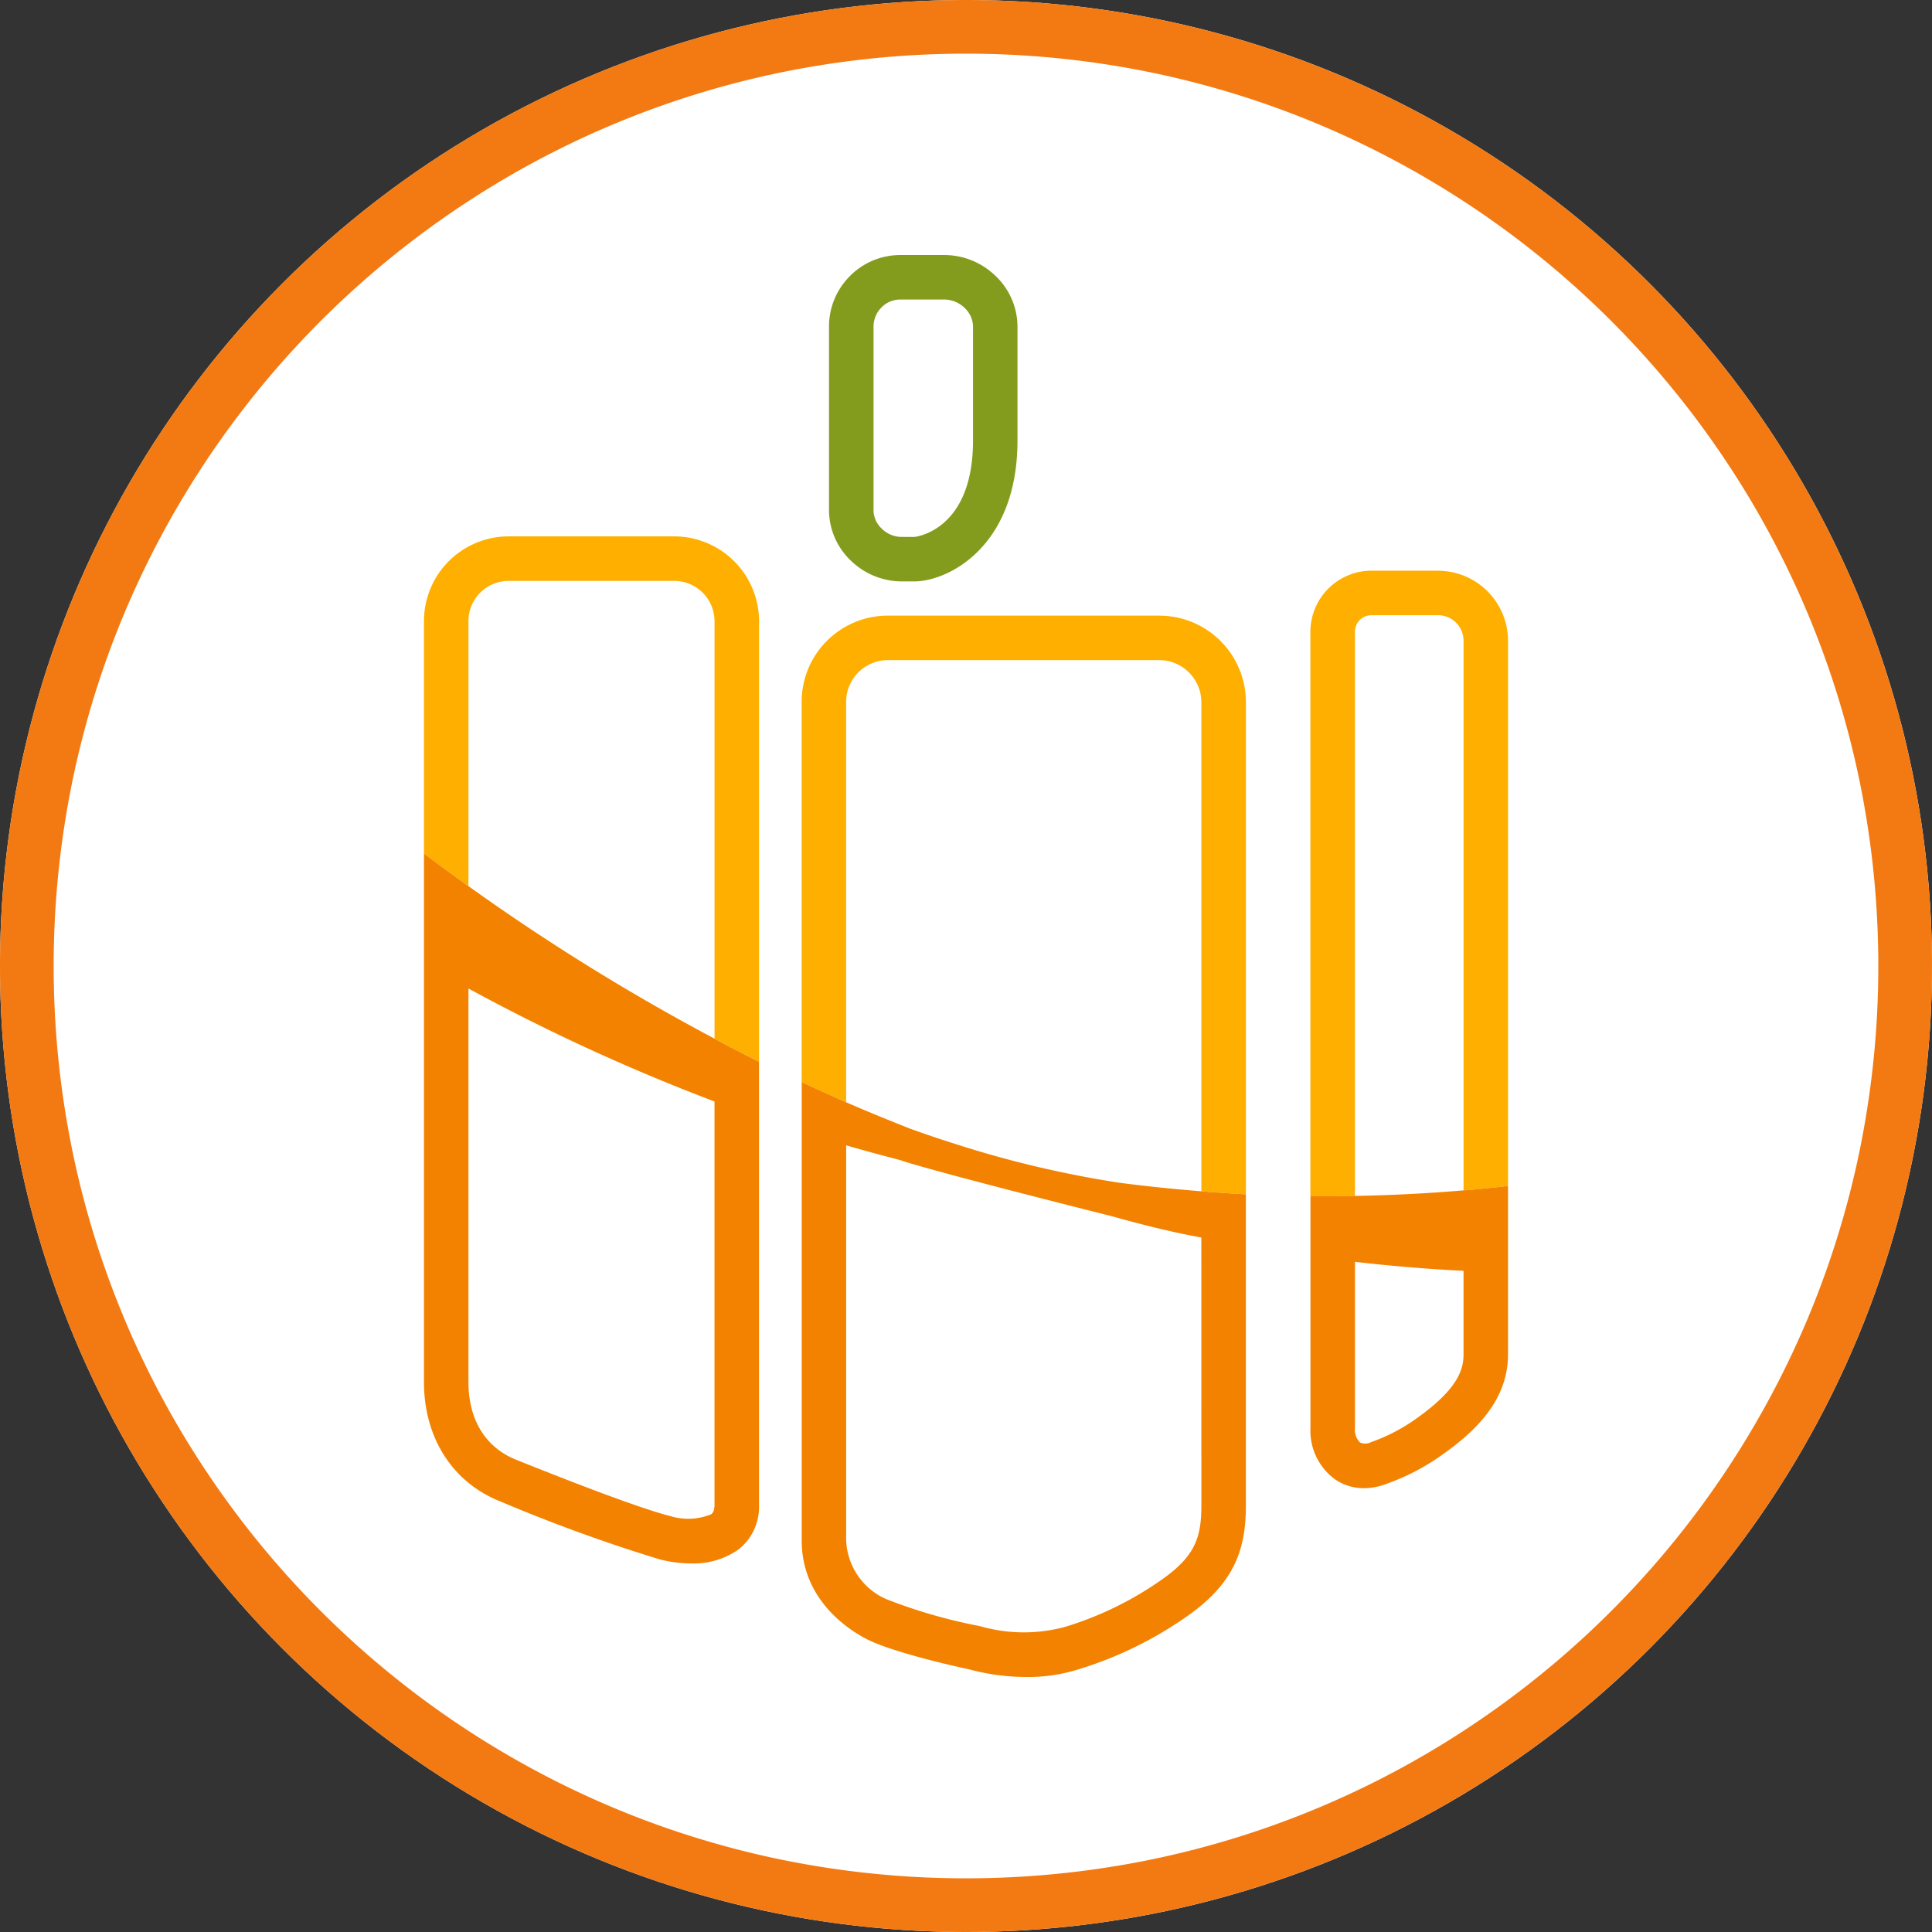 <svg xmlns="http://www.w3.org/2000/svg" xmlns:xlink="http://www.w3.org/1999/xlink" width="180" height="180" viewBox="0 0 180 180"><rect x="0" y="0" width="180" height="180" fill="#333333" stroke="none"/><defs><clipPath id="a"><rect width="101" height="132.478" fill="none"/></clipPath></defs><g transform="translate(-1351 -4870)"><circle cx="90" cy="90" r="90" transform="translate(1351 4870)" fill="#fff"/><path d="M90,5A85.653,85.653,0,0,0,72.864,6.727,84.508,84.508,0,0,0,42.479,19.514a85.262,85.262,0,0,0-30.8,37.4A84.534,84.534,0,0,0,6.727,72.864a85.878,85.878,0,0,0,0,34.272,84.508,84.508,0,0,0,12.787,30.385,85.263,85.263,0,0,0,37.4,30.8,84.534,84.534,0,0,0,15.949,4.951,85.878,85.878,0,0,0,34.272,0,84.507,84.507,0,0,0,30.385-12.787,85.263,85.263,0,0,0,30.8-37.4,84.534,84.534,0,0,0,4.951-15.949,85.878,85.878,0,0,0,0-34.272,84.507,84.507,0,0,0-12.787-30.385,85.262,85.262,0,0,0-37.4-30.8,84.534,84.534,0,0,0-15.949-4.951A85.653,85.653,0,0,0,90,5m0-5A90,90,0,1,1,0,90,90,90,0,0,1,90,0Z" transform="translate(1351 4870)" fill="#f37a12"/><g transform="translate(1390.5 4893.761)"><g transform="translate(0 0)" clip-path="url(#a)"><path d="M33.548,1.9A6.844,6.844,0,0,0,28.829,0h-4.15a6.593,6.593,0,0,0-4.692,2,6.642,6.642,0,0,0-1.908,4.715V23.8a6.537,6.537,0,0,0,2.081,4.717,6.851,6.851,0,0,0,4.3,1.879l.374.013h1.181c3.139,0,9.625-3.208,9.625-13.123V6.629A6.544,6.544,0,0,0,33.548,1.9M24.715,26.26a2.652,2.652,0,0,1-1.7-.749,2.386,2.386,0,0,1-.787-1.707V6.686A2.511,2.511,0,0,1,22.953,4.9a2.429,2.429,0,0,1,1.726-.754h4.147a2.718,2.718,0,0,1,1.87.766,2.415,2.415,0,0,1,.8,1.718V17.289c0,8.449-5.425,8.977-5.481,8.977Z" transform="translate(19.657 0)" fill="#849c1d"/><path d="M23.326,12.558H7.859A7.894,7.894,0,0,0,0,20.469V42.108l.609.457c.875.657,1.808,1.334,2.751,2.014l.516.378c.09.065.18.123.269.188V20.469a3.742,3.742,0,0,1,3.713-3.763H23.326a3.757,3.757,0,0,1,3.745,3.763V59.353c.451.24.9.5,1.348.735l.513.259q1.13.582,2.286,1.156V20.469a7.91,7.91,0,0,0-7.892-7.911" transform="translate(0 13.654)" fill="#ffaf00"/><path d="M28.932,44.954l-.513-.259c-.451-.234-.9-.495-1.348-.733A201.384,201.384,0,0,1,4.145,29.752c-.09-.063-.182-.121-.269-.186l-.516-.378c-.946-.683-1.876-1.359-2.751-2.016L0,26.715V75.95c0,5.174,2.636,9.324,7.053,11.1a151.183,151.183,0,0,0,14.912,5.425,11.978,11.978,0,0,0,2.916.378,7.26,7.26,0,0,0,4.371-1.263,5.012,5.012,0,0,0,1.964-4.026V46.112q-1.152-.576-2.284-1.158M26.755,88.276a5.671,5.671,0,0,1-3.774.175c-1.6-.4-5.389-1.645-14.386-5.254-2.87-1.15-4.45-3.726-4.45-7.247V39.289A184.125,184.125,0,0,0,27.07,49.815l0,37.619c-.019.614-.207.756-.317.841" transform="translate(0 29.047)" fill="#f38200"/><path d="M51.452,14.089h-6.2a5.7,5.7,0,0,0-5.688,5.688V72.366l1.509.01,1.764-.01c.292,0,.58-.021.875-.027V19.777a1.542,1.542,0,0,1,1.54-1.54h6.2a2.38,2.38,0,0,1,2.38,2.375V71.826c.257-.023.524-.033.781-.056l.511-.054q1.368-.132,2.751-.288l.1-.01v-50.8a6.532,6.532,0,0,0-6.525-6.523" transform="translate(43.023 15.319)" fill="#ffaf00"/><path d="M57.875,41.566q-1.381.157-2.751.288l-.511.054c-.257.023-.524.033-.781.054-3.3.284-6.69.455-10.115.516-.292,0-.58.023-.875.027l-1.764.01L39.569,42.5V64.121a5.6,5.6,0,0,0,2.3,4.772,4.737,4.737,0,0,0,2.691.816,5.961,5.961,0,0,0,2.221-.451,20.861,20.861,0,0,0,5.074-2.668c2.849-2.021,6.122-4.911,6.122-9.347V41.553ZM53.831,57.243c0,1.415-.52,3.231-4.377,5.965a16.779,16.779,0,0,1-4.21,2.2,1.206,1.206,0,0,1-1.05.05,1.639,1.639,0,0,1-.478-1.338v-15.5c3.429.394,6.821.676,10.115.839Z" transform="translate(43.023 45.18)" fill="#f38200"/><path d="M50.32,16.095H24.784a8.032,8.032,0,0,0-7.925,8.015V59.557l.388.182c.9.422,1.824.835,2.749,1.246l.516.236c.165.073.33.142.493.213V24.077a3.89,3.89,0,0,1,3.78-3.836H50.32A3.943,3.943,0,0,1,54.1,24.1V69.726c.307.023.628.058.931.081l.518.031c.893.065,1.791.123,2.7.169V24.1a8.066,8.066,0,0,0-7.925-8" transform="translate(18.329 17.5)" fill="#ffaf00"/><path d="M55.548,47.2l-.518-.031c-.3-.023-.624-.056-.931-.081-2.392-.188-4.855-.436-7.521-.779a97.968,97.968,0,0,1-15.4-3.63l-.008,0c-1.872-.595-3.369-1.119-4.289-1.455-1.655-.655-3.784-1.513-5.876-2.428-.165-.071-.33-.14-.493-.213L20,38.345c-.925-.411-1.845-.824-2.749-1.246l-.388-.182h0v4.615h0V79.611c0,5.4,4.147,8.186,5.932,9.136,2.5,1.332,9.03,2.747,9.681,2.883a20.568,20.568,0,0,0,5.318.71,15.582,15.582,0,0,0,4.936-.739,35.7,35.7,0,0,0,10.238-5.062c4.381-3.129,5.279-6.343,5.279-10.209V47.37q-1.359-.072-2.7-.171M54.1,76.329c0,2.918-.53,4.682-3.542,6.834A31.533,31.533,0,0,1,41.4,87.672a14.707,14.707,0,0,1-7.863-.05l-.217-.05a48.78,48.78,0,0,1-8.581-2.486,6.253,6.253,0,0,1-3.734-5.473V42.807c1.774.516,3.534.985,5.08,1.386l.186.073c3.663,1.161,16.888,4.494,19.5,5.149,3.169.893,5.953,1.551,8.326,1.981Z" transform="translate(18.33 40.14)" fill="#f38200"/></g></g></g></svg>